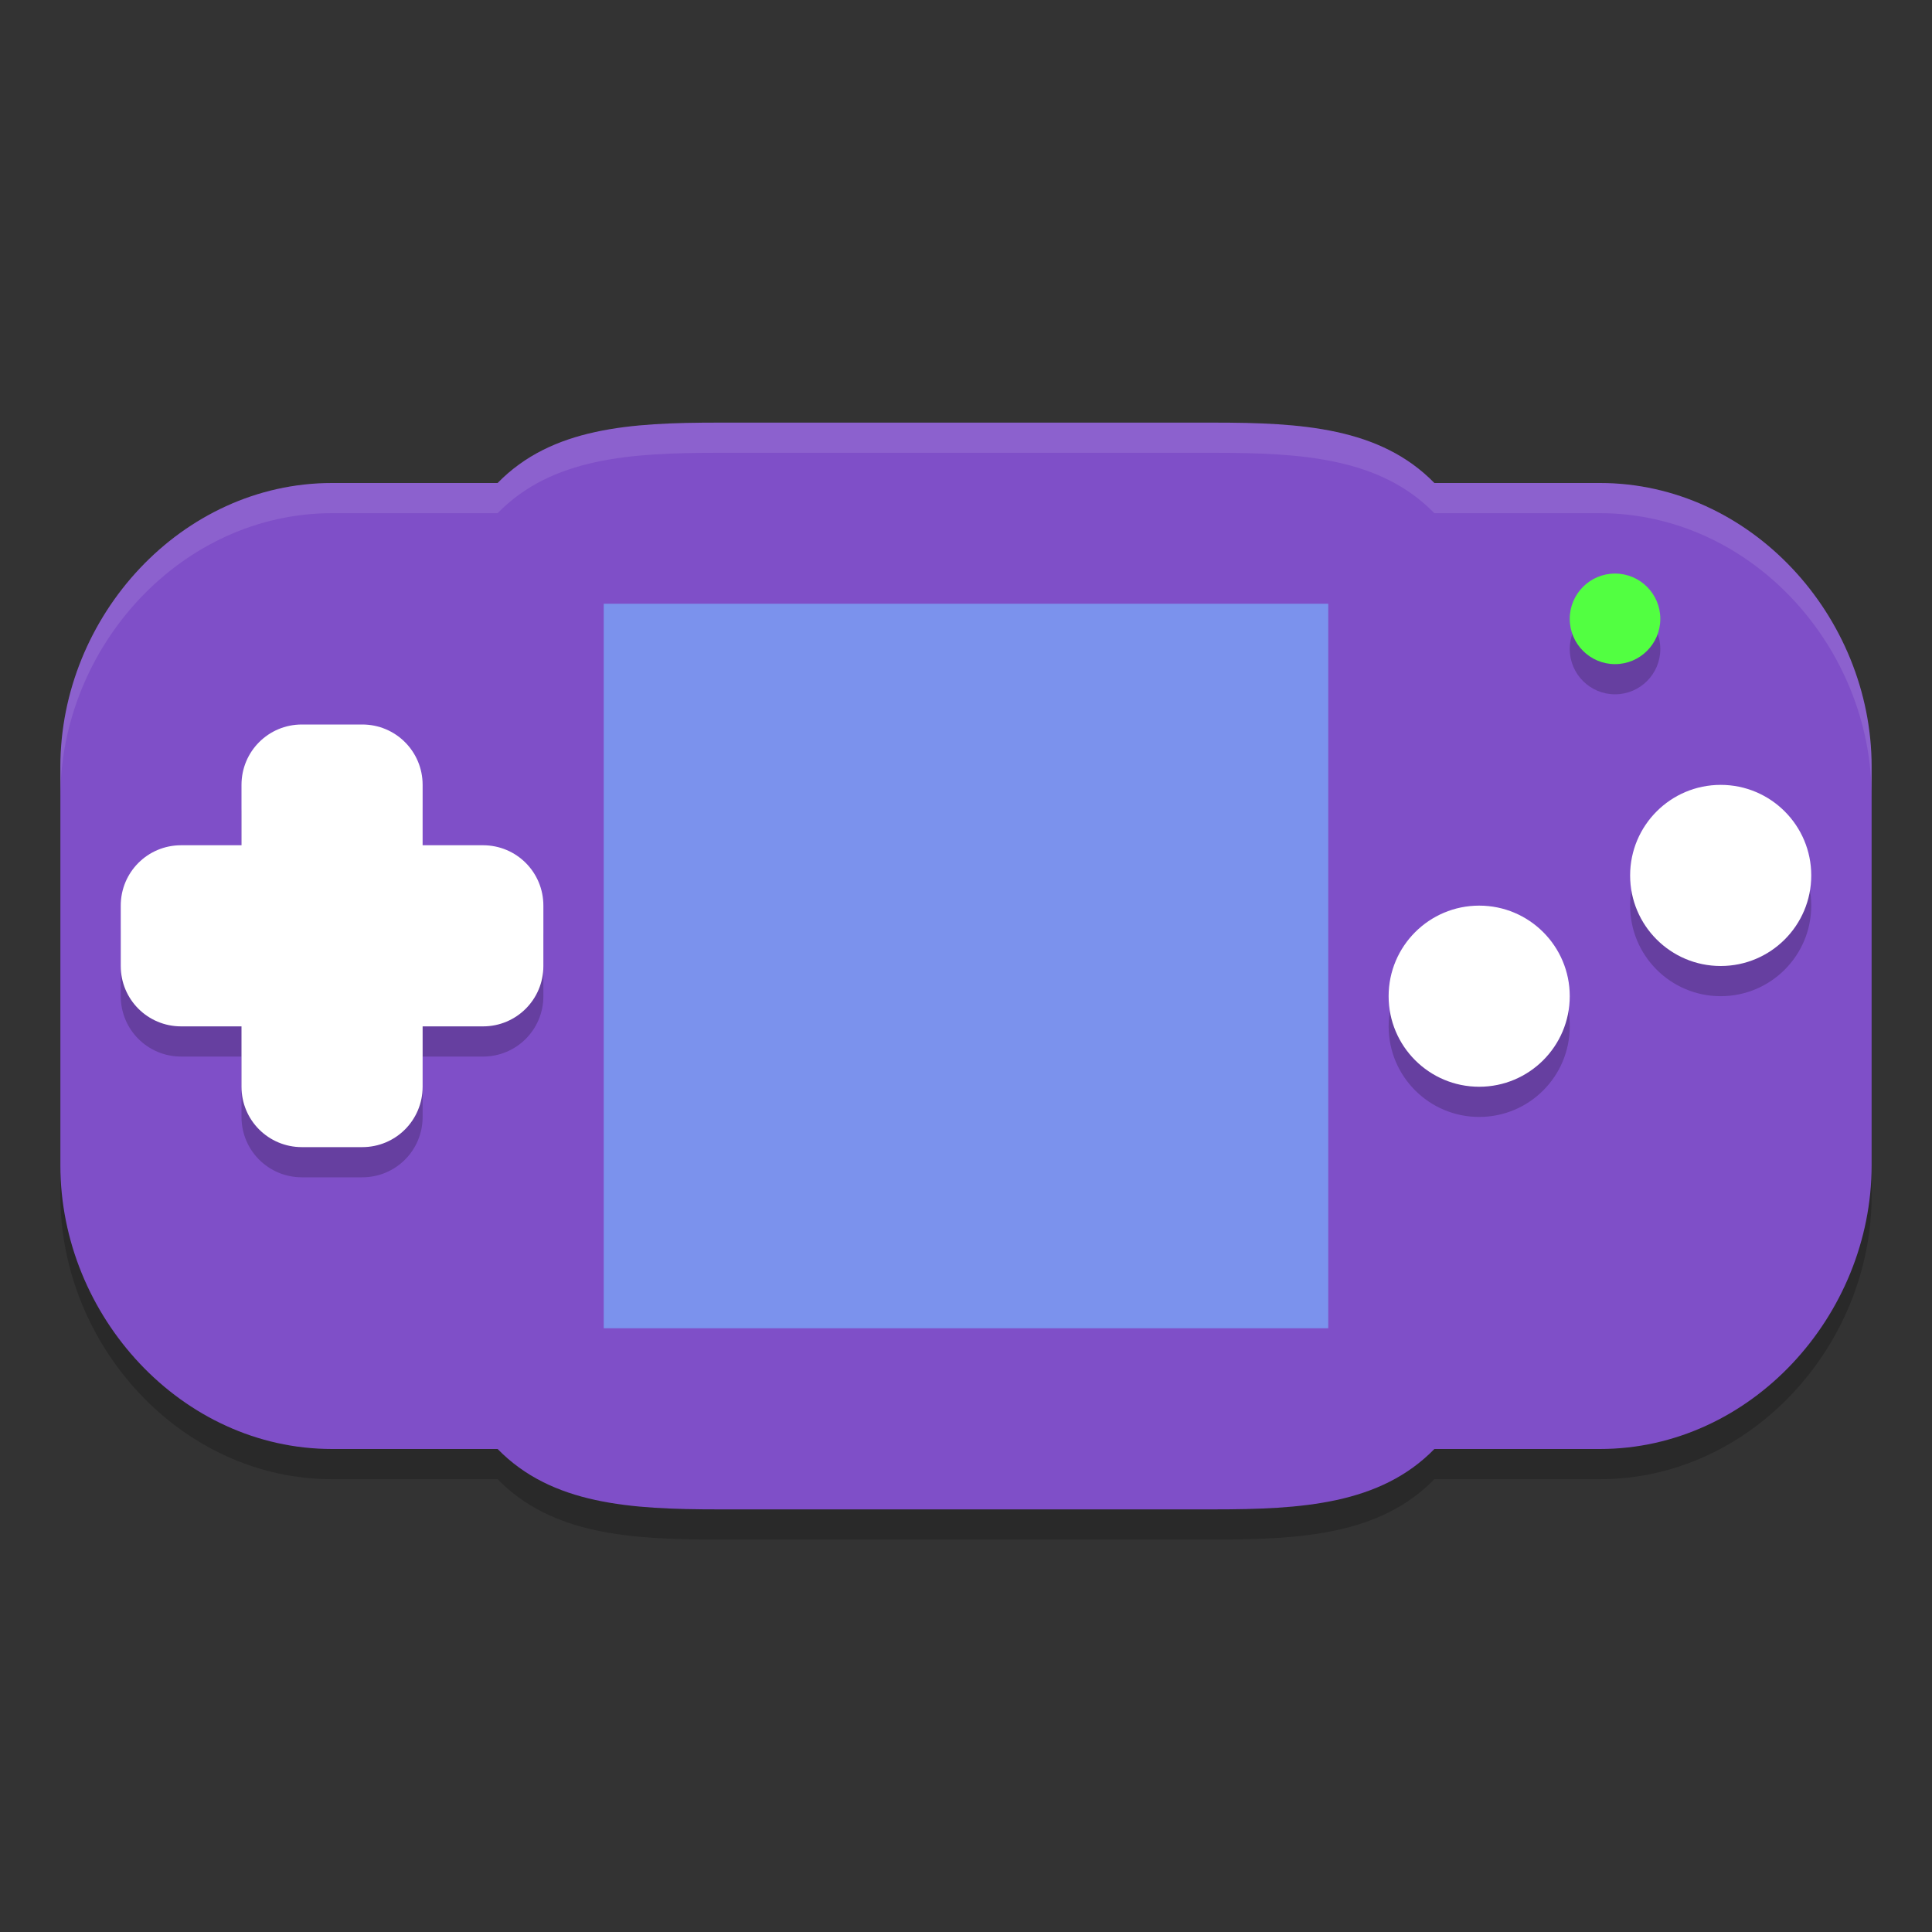 <svg xmlns="http://www.w3.org/2000/svg" xmlns:xlink="http://www.w3.org/1999/xlink" width="384pt" height="384pt" version="1.1" viewBox="0 0 384 384">
 <rect x="0" y="0" width="384" height="384" fill="#333333" stroke="none"/>
 <defs>
  <filter id="alpha" width="100%" height="100%" x="0%" y="0%" filterUnits="objectBoundingBox">
   <feColorMatrix in="SourceGraphic" type="matrix" values="0 0 0 0 1 0 0 0 0 1 0 0 0 0 1 0 0 0 1 0"/>
  </filter>
  <mask id="mask0">
   <g filter="url(#alpha)">
    <rect width="384" height="384" x="0" y="0" style="fill:rgb(0%,0%,0%);fill-opacity:0.2"/>
   </g>
  </mask>
  <clipPath id="clip1">
   <rect width="384" height="384" x="0" y="0"/>
  </clipPath>
  <g id="surface5" clip-path="url(#clip1)">
   <path style="fill:rgb(0%,0%,0%)" d="M 142.832 90 C 125.309 90 109.668 90.969 98.906 102 L 66 102 C 36.086 102 12 128.48 12 158.395 L 12 237.605 C 12 267.52 36.086 294 66 294 L 98.906 294 C 109.668 305.031 125.309 306 142.832 306 L 241.168 306 C 258.691 306 274.332 305.031 285.094 294 L 318 294 C 347.914 294 372 267.52 372 237.605 L 372 158.395 C 372 128.48 347.914 102 318 102 L 285.094 102 C 274.332 90.969 258.691 90 241.168 90 Z M 142.832 90"/>
  </g>
  <mask id="mask1">
   <g filter="url(#alpha)">
    <rect width="384" height="384" x="0" y="0" style="fill:rgb(0%,0%,0%);fill-opacity:0.2"/>
   </g>
  </mask>
  <clipPath id="clip2">
   <rect width="384" height="384" x="0" y="0"/>
  </clipPath>
  <g id="surface8" clip-path="url(#clip2)">
   <path style="fill:rgb(0%,0%,0%)" d="M 360 180 C 360 189.941 351.941 198 342 198 C 332.059 198 324 189.941 324 180 C 324 170.059 332.059 162 342 162 C 351.941 162 360 170.059 360 180 Z M 360 180"/>
  </g>
  <mask id="mask2">
   <g filter="url(#alpha)">
    <rect width="384" height="384" x="0" y="0" style="fill:rgb(0%,0%,0%);fill-opacity:0.2"/>
   </g>
  </mask>
  <clipPath id="clip3">
   <rect width="384" height="384" x="0" y="0"/>
  </clipPath>
  <g id="surface11" clip-path="url(#clip3)">
   <path style="fill:rgb(0%,0%,0%)" d="M 294 222 C 284.059 222 276 213.941 276 204 C 276 194.059 284.059 186 294 186 C 303.941 186 312 194.059 312 204 C 312 213.941 303.941 222 294 222 Z M 294 222"/>
  </g>
  <mask id="mask3">
   <g filter="url(#alpha)">
    <rect width="384" height="384" x="0" y="0" style="fill:rgb(0%,0%,0%);fill-opacity:0.2"/>
   </g>
  </mask>
  <clipPath id="clip4">
   <rect width="384" height="384" x="0" y="0"/>
  </clipPath>
  <g id="surface14" clip-path="url(#clip4)">
   <path style="fill:rgb(0%,0%,0%)" d="M 321 138 C 316.031 138 312 133.969 312 129 C 312 124.031 316.031 120 321 120 C 325.969 120 330 124.031 330 129 C 330 133.969 325.969 138 321 138 Z M 321 138"/>
  </g>
  <mask id="mask4">
   <g filter="url(#alpha)">
    <rect width="384" height="384" x="0" y="0" style="fill:rgb(0%,0%,0%);fill-opacity:0.2"/>
   </g>
  </mask>
  <clipPath id="clip5">
   <rect width="384" height="384" x="0" y="0"/>
  </clipPath>
  <g id="surface17" clip-path="url(#clip5)">
   <path style="fill:rgb(0%,0%,0%)" d="M 60 150 C 53.352 150 48 155.352 48 162 L 48 174 L 36 174 C 29.352 174 24 179.352 24 186 L 24 198 C 24 204.648 29.352 210 36 210 L 48 210 L 48 222 C 48 228.648 53.352 234 60 234 L 72 234 C 78.648 234 84 228.648 84 222 L 84 210 L 96 210 C 102.648 210 108 204.648 108 198 L 108 186 C 108 179.352 102.648 174 96 174 L 84 174 L 84 162 C 84 155.352 78.648 150 72 150 Z M 60 150"/>
  </g>
  <mask id="mask5">
   <g filter="url(#alpha)">
    <rect width="384" height="384" x="0" y="0" style="fill:rgb(0%,0%,0%);fill-opacity:0.102"/>
   </g>
  </mask>
  <clipPath id="clip6">
   <rect width="384" height="384" x="0" y="0"/>
  </clipPath>
  <g id="surface20" clip-path="url(#clip6)">
   <path style="fill:rgb(100%,100%,100%)" d="M 142.828 84 C 125.305 84 109.668 84.969 98.906 96 L 66 96 C 36.086 96 12 122.477 12 152.391 L 12 158.391 C 12 128.477 36.086 102 66 102 L 98.906 102 C 109.668 90.969 125.305 90 142.828 90 L 241.172 90 C 258.695 90 274.332 90.969 285.094 102 L 318 102 C 347.914 102 372 128.477 372 158.391 L 372 152.391 C 372 122.477 347.914 96 318 96 L 285.094 96 C 274.332 84.969 258.695 84 241.172 84 Z M 142.828 84"/>
  </g>
 </defs>
 <g>
  <use mask="url(#mask0)" xlink:href="#surface5"/>
  <path style="fill:rgb(49.804%,30.98%,78.431%)" d="M 142.832 84 C 125.309 84 109.668 84.969 98.906 96 L 66 96 C 36.086 96 12 122.48 12 152.395 L 12 231.605 C 12 261.52 36.086 288 66 288 L 98.906 288 C 109.668 299.031 125.309 300 142.832 300 L 241.168 300 C 258.691 300 274.332 299.031 285.094 288 L 318 288 C 347.914 288 372 261.52 372 231.605 L 372 152.395 C 372 122.48 347.914 96 318 96 L 285.094 96 C 274.332 84.969 258.691 84 241.168 84 Z M 142.832 84"/>
  <use mask="url(#mask1)" xlink:href="#surface8"/>
  <path style="fill:rgb(100%,100%,100%)" d="M 360 174 C 360 183.941 351.941 192 342 192 C 332.059 192 324 183.941 324 174 C 324 164.059 332.059 156 342 156 C 351.941 156 360 164.059 360 174 Z M 360 174"/>
  <use mask="url(#mask2)" xlink:href="#surface11"/>
  <path style="fill:rgb(100%,100%,100%)" d="M 294 216 C 284.059 216 276 207.941 276 198 C 276 188.059 284.059 180 294 180 C 303.941 180 312 188.059 312 198 C 312 207.941 303.941 216 294 216 Z M 294 216"/>
  <path style="fill:rgb(48.235%,57.255%,92.941%)" d="M 120 120 L 264 120 L 264 264 L 120 264 Z M 120 120"/>
  <use mask="url(#mask3)" xlink:href="#surface14"/>
  <path style="fill:rgb(32.157%,100%,25.49%)" d="M 321 132 C 316.031 132 312 127.969 312 123 C 312 118.031 316.031 114 321 114 C 325.969 114 330 118.031 330 123 C 330 127.969 325.969 132 321 132 Z M 321 132"/>
  <use mask="url(#mask4)" xlink:href="#surface17"/>
  <path style="fill:rgb(100%,100%,100%)" d="M 60 144 C 53.352 144 48 149.352 48 156 L 48 168 L 36 168 C 29.352 168 24 173.352 24 180 L 24 192 C 24 198.648 29.352 204 36 204 L 48 204 L 48 216 C 48 222.648 53.352 228 60 228 L 72 228 C 78.648 228 84 222.648 84 216 L 84 204 L 96 204 C 102.648 204 108 198.648 108 192 L 108 180 C 108 173.352 102.648 168 96 168 L 84 168 L 84 156 C 84 149.352 78.648 144 72 144 Z M 60 144"/>
  <use mask="url(#mask5)" xlink:href="#surface20"/>
 </g>
</svg>
